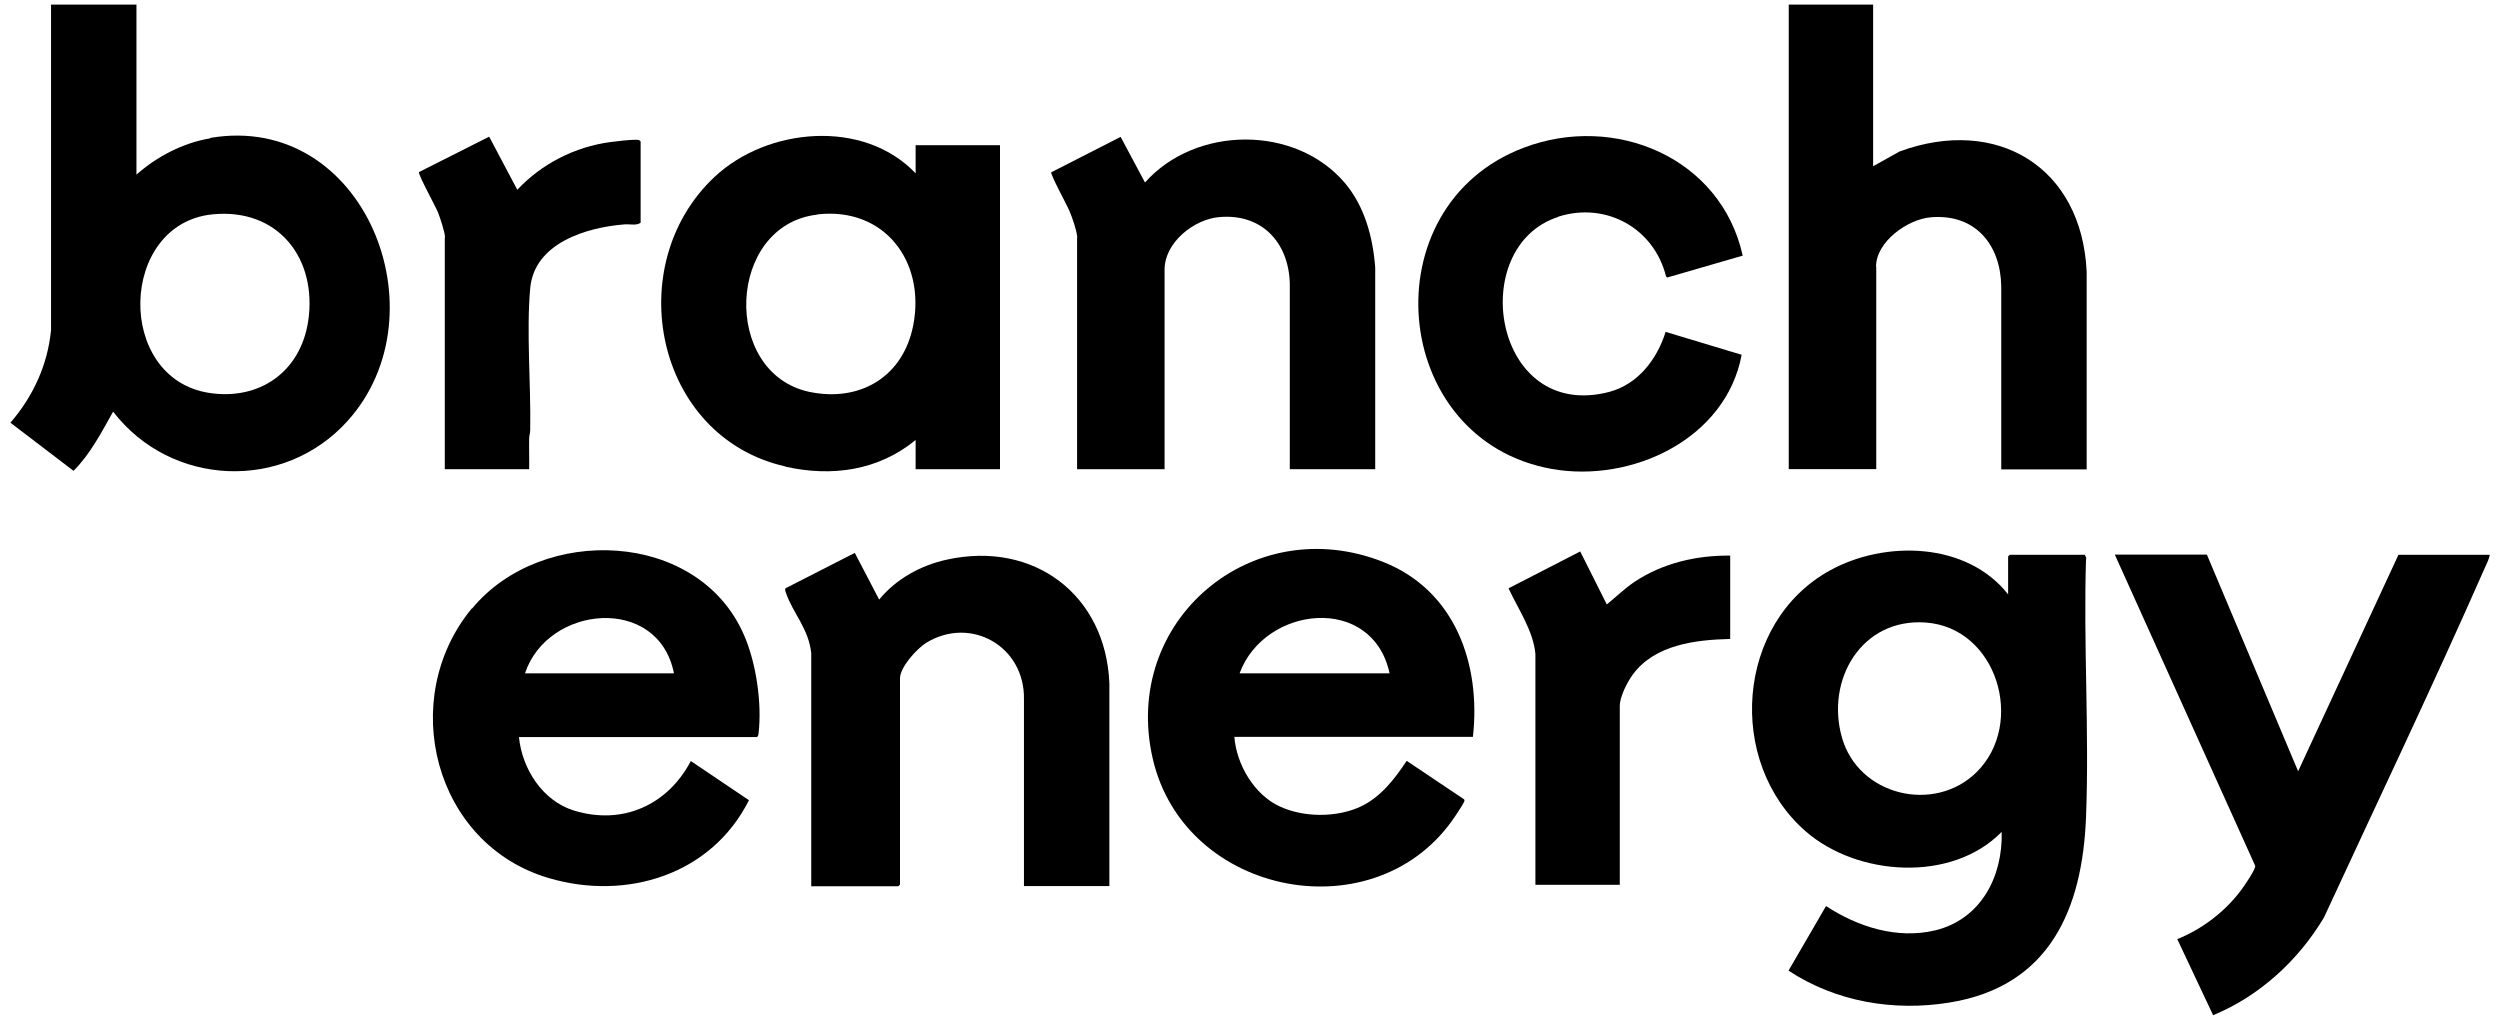 <?xml version="1.0" encoding="UTF-8"?>
<svg id="Layer_1" xmlns="http://www.w3.org/2000/svg" version="1.1" viewBox="0 0 1200 489.5">
  <!-- Generator: Adobe Illustrator 29.4.0, SVG Export Plug-In . SVG Version: 2.1.0 Build 152)  -->
  <path d="M1001.5,268l-.8-1.7h-36l-.8.8v18.2c-19.8-25.2-59.2-26.1-85.7-11.4-45,25-49.7,91.9-11.4,125.2,24.7,21.5,70.1,24.7,94,.2.6,21.5-10,42-32,47.3-18.2,4.3-37.1-1.7-52.3-11.7l-18,31c22.7,15,50.6,19.7,77.4,15.3,47.9-7.8,63.7-44.7,65.4-89.1,1.6-41-1.3-83,0-124ZM948.8,370.6c-20.3,20.1-56.9,11.3-64.7-16.7-7.8-27.7,9.5-57.2,40.1-55.1,34.5,2.4,48.1,48.5,24.6,71.8Z"/>
  <path d="M100.9,66.4c-13.1,2.2-25.5,8.7-35.4,17.4V2.2H24.5v156.2c-1.6,16.7-8.6,31.9-19.5,44.5l30.3,23.1c8.1-8.1,13.4-18.5,19-28.4,27.8,36.1,81.8,38.5,112.5,4.5,46.6-51.6,8-148.5-65.9-135.9ZM147.9,154.3c-3.7,24.2-23.4,38-47.5,34.3-45.2-7-43.4-81.1,1.5-85.7,31.6-3.2,50.6,21.2,46,51.5Z"/>
  <path d="M900.5,128c0-12,15.2-22.8,26.3-23.7,21.2-1.8,33.5,13,33.8,33.2v87.8s41,0,41,0v-94.8c-2.3-50.5-43.2-74.9-89.8-57.8l-12.7,7.1V2.2h-40.5v223h42v-97.2Z"/>
  <path d="M377,224c22.3,5,44.6,1.9,62.5-12.8v14h40.5V69.7h-40.5v13.5c-25-26.3-71.2-22-96.5,1.7-45.2,42.4-28.6,124.9,34,139ZM392.4,102.9c32.1-3.6,51.8,22.5,46,53-4.7,24.8-25.4,37.3-49.9,32.2-42.3-9-39.7-80.2,3.9-85.1Z"/>
  <path d="M664.1,269.8c-62.9-25-126,28-110.8,94.3,15.3,66.6,107.9,84,145.3,27.5.8-1.2,3.9-5.9,4.2-6.8.2-.6.3-.9-.3-1.3l-27.3-18.3c-5.8,8.8-12.6,17.6-22.4,22.1-11.5,5.2-27.1,5.1-38.5-.2-12.3-5.6-20.8-20.2-21.8-33.4h114.5c3.9-34.9-8.5-70.2-42.9-83.9ZM595,323.2c12-32.6,63.8-38.2,72,0h-72Z"/>
  <path d="M226.5,292c-35.9,43.5-18.3,113.3,37,129.5,37.4,11,78.1-1.7,96-37.4l-27.9-18.8c-11.1,21.1-32.7,30.9-56,23.8-15.1-4.6-25-20-26.5-35.3h114.2c.7-.4.7-1,.8-1.7,1.7-14.5-1.1-33.7-6.9-47.1-21.9-50.8-97.2-53.3-130.6-12.9ZM252,323.2c10.8-32.8,64-37.9,71.5,0h-71.5Z"/>
  <path d="M1151.3,266.2l-48.2,104-43.8-104h-44.2l67.4,149.4c.3,1.6-5.2,9.5-6.5,11.3-7.8,10.6-18.7,18.9-30.9,23.9l17.2,36.5c22.3-9.2,40.9-26.3,53.2-46.9,25.8-55.8,52.4-111.5,77.2-167.8.9-2,2.1-4.3,2.4-6.3h-43.8Z"/>
  <path d="M454.6,268.6c-12.5,2.7-24.4,9.2-32.6,19.2l-11.7-22.4-33.3,17c-.3.8,0,1.5.3,2.3,3.4,9.8,10.9,17.1,12.1,28.9v111.8h41.8l.8-.8v-99c0-5.4,8.1-14.2,12.5-17,21.5-13.2,47.4,1.7,47,26.9v89.8s41,0,41,0v-97.3c-1.7-42.5-36.3-68.5-77.9-59.4Z"/>
  <path d="M517,114v111.2h42v-95.8c0-13,14.1-24.2,26.3-25.2,20.3-1.8,33.2,12.1,33.8,31.7v89.3s41,0,41,0v-96.8c-1.1-14.5-5-29.2-14.5-40.5-23.8-28.1-71.8-27.6-96-.3l-11.7-21.9-33.3,17c-.6.8,7.7,16,8.7,18.5,1.5,3.5,3.4,9,3.8,12.7Z"/>
  <path d="M748,104c22.9-7.3,46,5.6,51.7,28.7l.6.5,36.2-10.5c-10.4-47.1-61.4-68.4-105.1-51.8-74.1,28-64.5,140.3,13.5,154.2,38.3,6.8,83.5-14.3,91.1-54.8l-36.5-11c-4.1,13.1-13.2,25.1-27,28.8-55.8,14.6-69-69.7-24.5-84Z"/>
  <path d="M213.5,114v111.2h40.5c.1-4.9-.1-9.9,0-14.8,0-1.3.5-2.5.5-4,.4-21.7-1.9-46.9,0-68,1.9-21.8,27.2-29.3,45.3-30.7,2.5-.2,5.8.7,7.7-.8v-39c-.5-.8-1.3-.8-2.2-.8-2.8-.1-9.4.7-12.4,1.1-17,2.3-32.9,10.4-44.6,22.9l-13.5-25.5-33.7,17c-.6.9,8.2,16.9,9.2,19.5.9,2.3,3.3,9.6,3.3,11.7Z"/>
  <path d="M771.3,290.2l-12.8-25.5-34.4,17.7c4.6,9.9,11.9,20.4,12.9,31.5v110.8h40.5v-85.8c0-4.6,3.6-11.5,6.3-15.2,10.6-14.3,30.1-16.6,46.7-17v-40c-16.2-.2-32.5,3.6-46.1,12.7-4.7,3.2-8.8,7.2-13.2,10.8Z"/>
</svg>